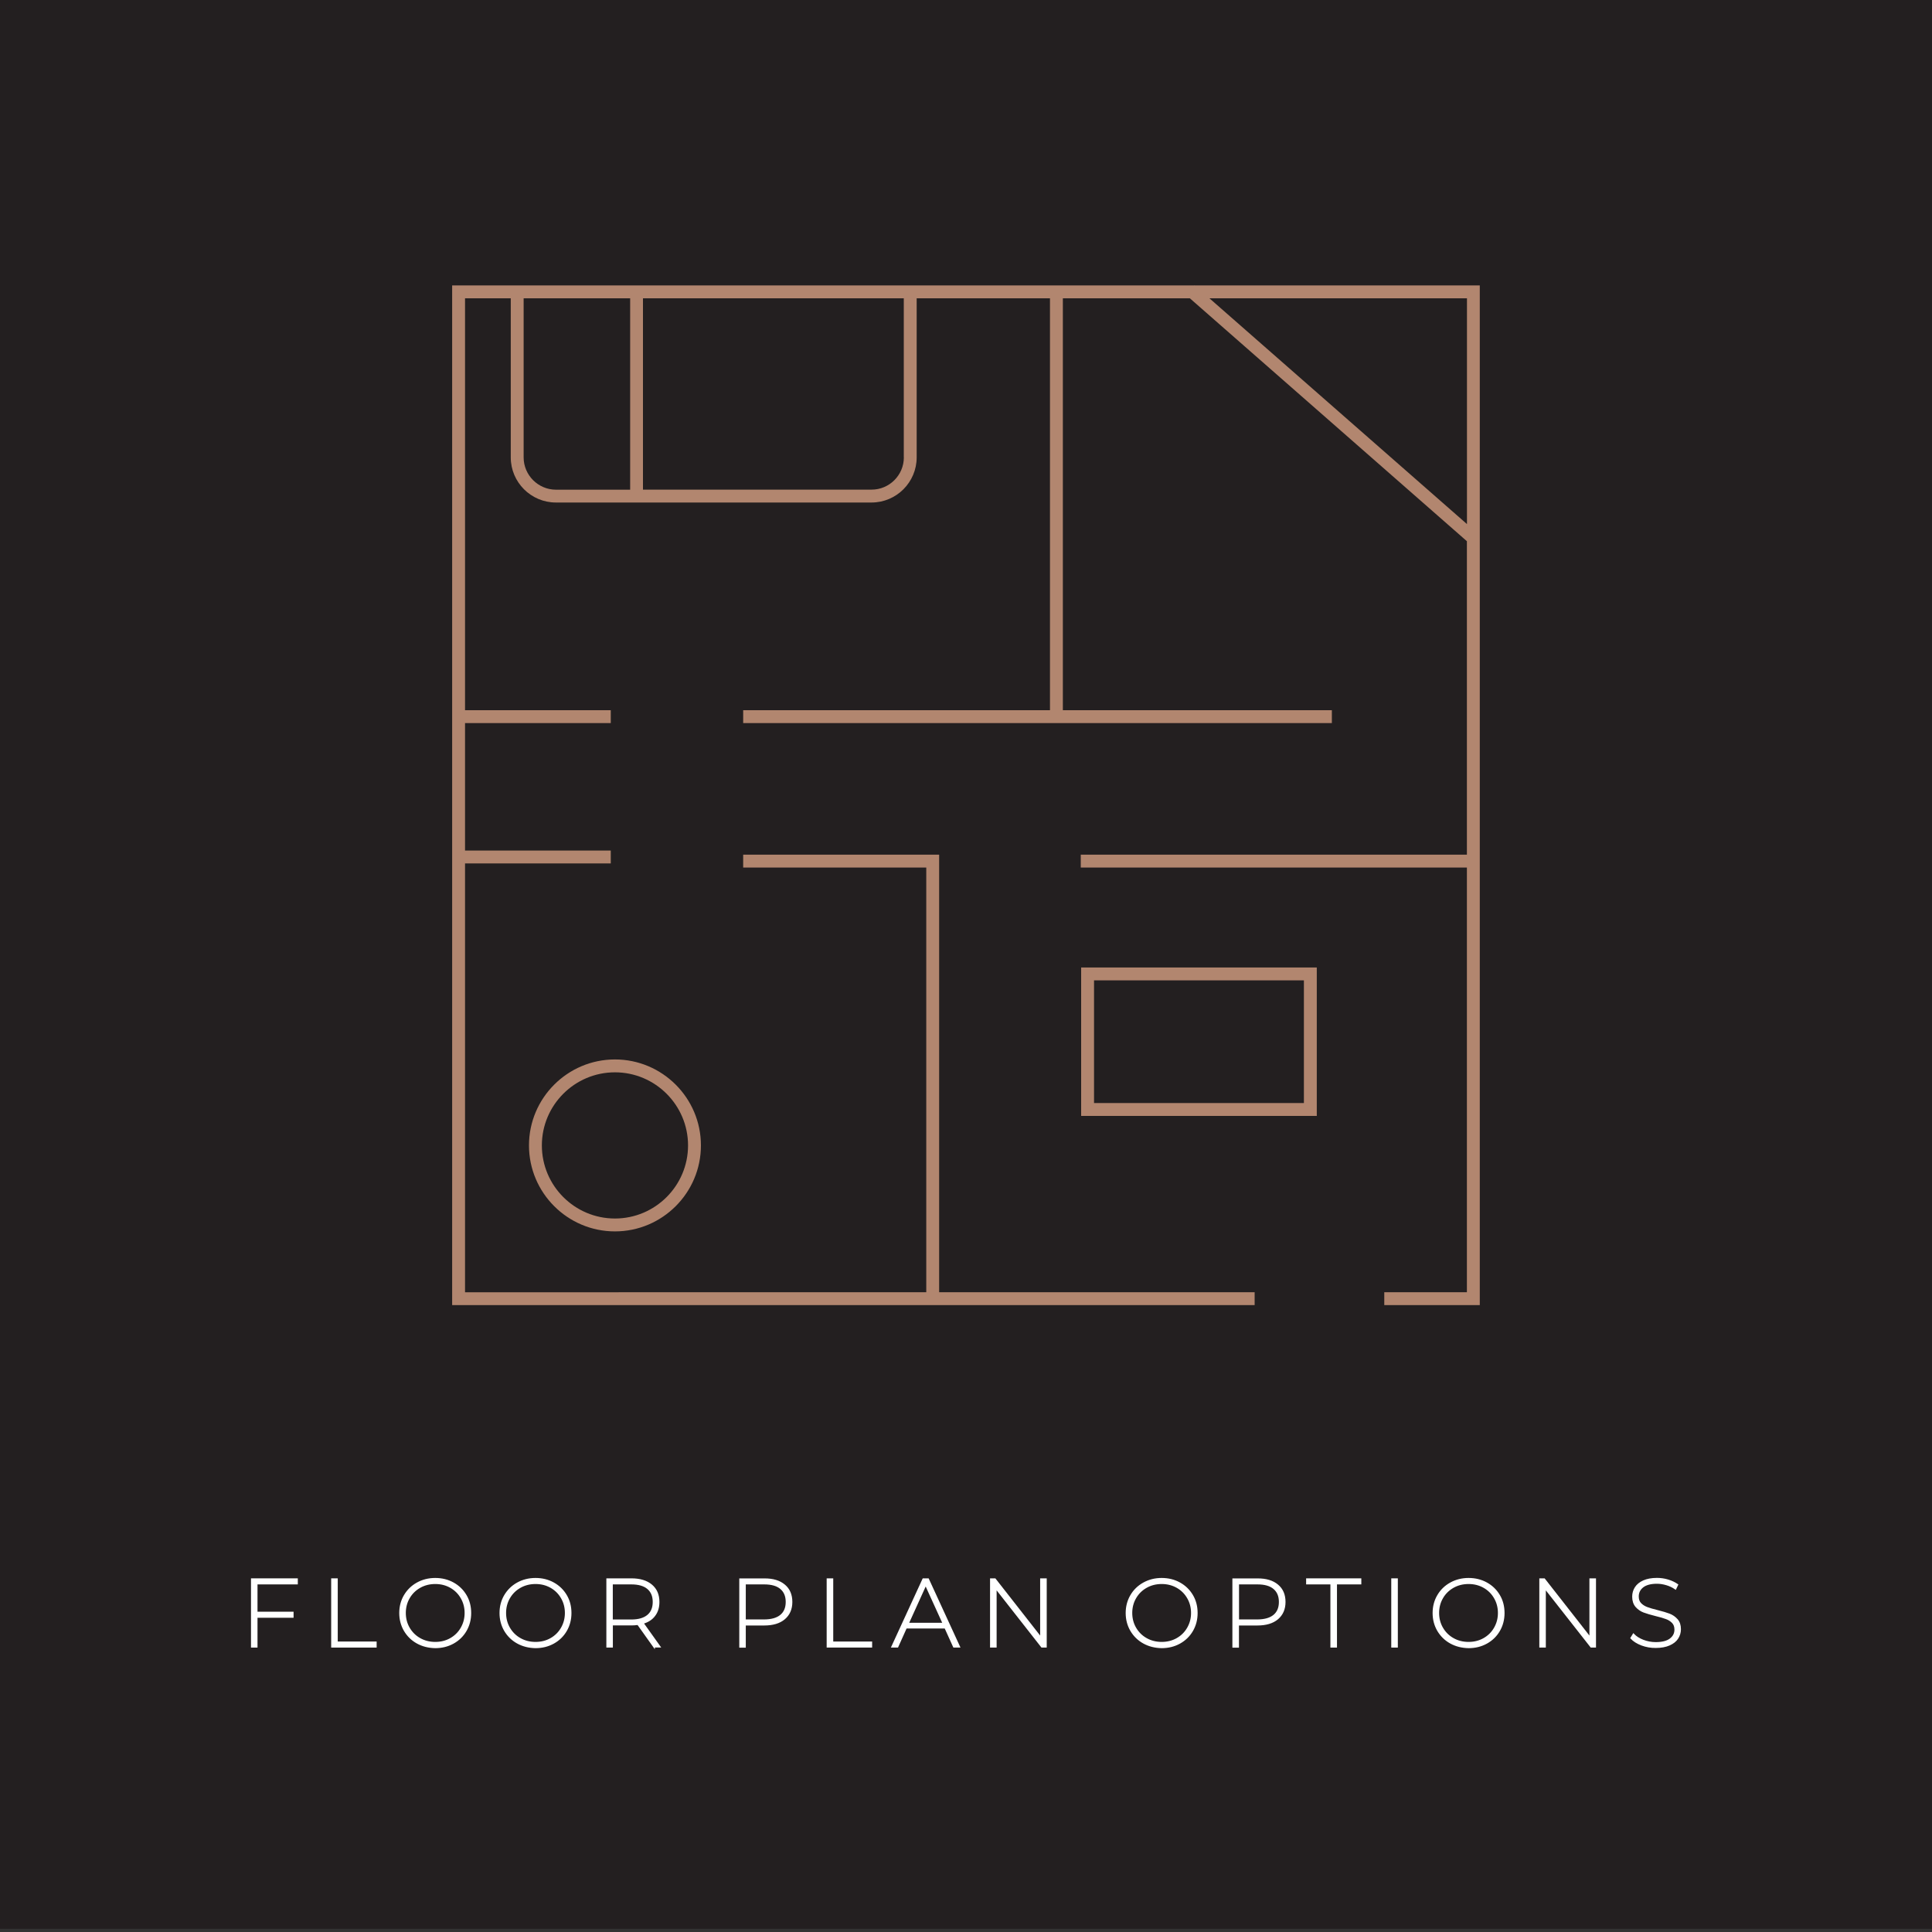 <?xml version="1.0" encoding="utf-8"?>
<!-- Generator: Adobe Illustrator 26.2.1, SVG Export Plug-In . SVG Version: 6.00 Build 0)  -->
<svg version="1.1" id="art" xmlns="http://www.w3.org/2000/svg" xmlns:xlink="http://www.w3.org/1999/xlink" x="0px" y="0px"
	 viewBox="0 0 300 300" style="enable-background:new 0 0 300 300;" xml:space="preserve">
<rect x="0" y="0" width="300" height="300" fill="#333333" stroke="none"/>
<style type="text/css">
	.st0{fill:#231F20;}
	.st1{enable-background:new    ;}
	.st2{fill:#FFFFFF;stroke:#FFFFFF;stroke-width:0.25;stroke-miterlimit:10;}
	.st3{fill:none;}
	.st4{fill:#B2866F;}
</style>
<g>
	<rect y="-0.5" class="st0" width="300" height="300"/>
	<g>
		<g>
			<g class="st1">
				<path class="st2" d="M39.86,245.9v4.49h5.6v0.69h-5.6v4.63H39.1v-10.5h7.02v0.69H39.86z"/>
				<path class="st2" d="M51.56,245.21h0.76v9.81h6.04v0.69h-6.81V245.21z"/>
				<path class="st2" d="M64.79,255.09c-0.83-0.46-1.48-1.1-1.96-1.91c-0.47-0.81-0.71-1.71-0.71-2.71s0.24-1.91,0.71-2.71
					c0.48-0.81,1.13-1.45,1.96-1.91s1.76-0.7,2.79-0.7c1.03,0,1.96,0.23,2.79,0.69s1.48,1.09,1.96,1.9
					c0.48,0.81,0.71,1.72,0.71,2.73s-0.24,1.92-0.71,2.73c-0.47,0.81-1.13,1.45-1.96,1.91s-1.76,0.69-2.79,0.69
					C66.55,255.78,65.62,255.55,64.79,255.09z M69.97,254.48c0.71-0.4,1.27-0.95,1.68-1.66s0.62-1.49,0.62-2.36
					s-0.21-1.66-0.62-2.36c-0.41-0.71-0.97-1.26-1.68-1.66c-0.71-0.4-1.5-0.6-2.38-0.6s-1.68,0.2-2.39,0.6
					c-0.71,0.4-1.28,0.95-1.69,1.66c-0.41,0.7-0.62,1.49-0.62,2.36s0.21,1.66,0.62,2.36s0.97,1.26,1.69,1.66
					c0.71,0.4,1.51,0.6,2.39,0.6S69.26,254.88,69.97,254.48z"/>
				<path class="st2" d="M80.36,255.09c-0.83-0.46-1.48-1.1-1.96-1.91c-0.47-0.81-0.71-1.71-0.71-2.71s0.24-1.91,0.71-2.71
					c0.48-0.81,1.13-1.45,1.96-1.91s1.76-0.7,2.79-0.7c1.03,0,1.96,0.23,2.79,0.69s1.48,1.09,1.96,1.9
					c0.48,0.81,0.71,1.72,0.71,2.73s-0.24,1.92-0.71,2.73c-0.47,0.81-1.13,1.45-1.96,1.91s-1.76,0.69-2.79,0.69
					C82.12,255.78,81.19,255.55,80.36,255.09z M85.54,254.48c0.71-0.4,1.27-0.95,1.68-1.66s0.62-1.49,0.62-2.36
					s-0.21-1.66-0.62-2.36c-0.41-0.71-0.97-1.26-1.68-1.66c-0.71-0.4-1.5-0.6-2.38-0.6s-1.68,0.2-2.39,0.6
					c-0.71,0.4-1.28,0.95-1.69,1.66c-0.41,0.7-0.62,1.49-0.62,2.36s0.21,1.66,0.62,2.36s0.97,1.26,1.69,1.66
					c0.71,0.4,1.51,0.6,2.39,0.6S84.83,254.88,85.54,254.48z"/>
				<path class="st2" d="M101.56,255.71l-2.5-3.51c-0.37,0.05-0.71,0.07-1.02,0.07h-3v3.44h-0.76v-10.5h3.76
					c1.32,0,2.36,0.31,3.11,0.94s1.12,1.49,1.12,2.6c0,0.83-0.21,1.53-0.64,2.09c-0.42,0.57-1.03,0.96-1.82,1.19l2.62,3.67H101.56z
					 M98.03,251.6c1.12,0,1.98-0.25,2.57-0.74s0.88-1.2,0.88-2.11s-0.29-1.61-0.88-2.11s-1.45-0.74-2.57-0.74h-3v5.7H98.03z"/>
				<path class="st2" d="M121.79,246.15c0.75,0.62,1.12,1.49,1.12,2.6c0,1.1-0.38,1.96-1.12,2.59s-1.79,0.94-3.11,0.94h-3v3.44
					h-0.76v-10.5h3.76C120.01,245.21,121.04,245.52,121.79,246.15z M121.25,250.85c0.59-0.49,0.88-1.19,0.88-2.1
					s-0.29-1.61-0.88-2.11s-1.45-0.74-2.57-0.74h-3v5.69h3C119.81,251.58,120.66,251.34,121.25,250.85z"/>
				<path class="st2" d="M128.5,245.21h0.76v9.81h6.04v0.69h-6.81V245.21z"/>
				<path class="st2" d="M146.78,252.75h-6.09l-1.33,2.96h-0.83l4.83-10.5h0.76l4.83,10.5h-0.83L146.78,252.75z M146.5,252.11
					l-2.76-6.06l-2.75,6.06H146.5z"/>
				<path class="st2" d="M162.41,245.21v10.5h-0.63l-7.15-9.12v9.12h-0.77v-10.5h0.64l7.14,9.12v-9.12H162.41z"/>
				<path class="st2" d="M177.59,255.09c-0.83-0.46-1.48-1.1-1.96-1.91c-0.47-0.81-0.71-1.71-0.71-2.71s0.24-1.91,0.71-2.71
					c0.47-0.81,1.13-1.45,1.96-1.91s1.76-0.7,2.79-0.7c1.03,0,1.96,0.23,2.79,0.69s1.48,1.09,1.96,1.9
					c0.48,0.81,0.71,1.72,0.71,2.73s-0.24,1.92-0.71,2.73c-0.47,0.81-1.13,1.45-1.96,1.91s-1.76,0.69-2.79,0.69
					C179.35,255.78,178.42,255.55,177.59,255.09z M182.77,254.48c0.71-0.4,1.27-0.95,1.68-1.66s0.62-1.49,0.62-2.36
					s-0.21-1.66-0.62-2.36c-0.41-0.71-0.97-1.26-1.68-1.66c-0.71-0.4-1.51-0.6-2.38-0.6c-0.88,0-1.68,0.2-2.39,0.6
					c-0.71,0.4-1.28,0.95-1.69,1.66c-0.41,0.7-0.62,1.49-0.62,2.36s0.21,1.66,0.62,2.36s0.97,1.26,1.69,1.66
					c0.71,0.4,1.51,0.6,2.39,0.6C181.26,255.08,182.06,254.88,182.77,254.48z"/>
				<path class="st2" d="M198.37,246.15c0.75,0.62,1.12,1.49,1.12,2.6c0,1.1-0.38,1.96-1.12,2.59s-1.79,0.94-3.11,0.94h-3v3.44
					h-0.77v-10.5h3.77C196.58,245.21,197.62,245.52,198.37,246.15z M197.83,250.85c0.59-0.49,0.88-1.19,0.88-2.1
					s-0.29-1.61-0.88-2.11s-1.45-0.74-2.56-0.74h-3v5.69h3C196.38,251.58,197.24,251.34,197.83,250.85z"/>
				<path class="st2" d="M206.72,245.9h-3.78v-0.69h8.32v0.69h-3.78v9.81h-0.77V245.9z"/>
				<path class="st2" d="M216.16,245.21h0.77v10.5h-0.77V245.21z"/>
				<path class="st2" d="M225.25,255.09c-0.83-0.46-1.48-1.1-1.96-1.91c-0.47-0.81-0.71-1.71-0.71-2.71s0.24-1.91,0.71-2.71
					c0.47-0.81,1.13-1.45,1.96-1.91s1.76-0.7,2.79-0.7c1.03,0,1.96,0.23,2.79,0.69s1.48,1.09,1.96,1.9
					c0.48,0.81,0.71,1.72,0.71,2.73s-0.24,1.92-0.71,2.73c-0.47,0.81-1.13,1.45-1.96,1.91s-1.76,0.69-2.79,0.69
					C227.01,255.78,226.08,255.55,225.25,255.09z M230.42,254.48c0.71-0.4,1.27-0.95,1.68-1.66s0.62-1.49,0.62-2.36
					s-0.21-1.66-0.62-2.36c-0.41-0.71-0.97-1.26-1.68-1.66c-0.71-0.4-1.51-0.6-2.38-0.6c-0.88,0-1.68,0.2-2.39,0.6
					c-0.71,0.4-1.28,0.95-1.69,1.66c-0.41,0.7-0.62,1.49-0.62,2.36s0.21,1.66,0.62,2.36s0.97,1.26,1.69,1.66
					c0.71,0.4,1.51,0.6,2.39,0.6C228.92,255.08,229.71,254.88,230.42,254.48z"/>
				<path class="st2" d="M247.7,245.21v10.5h-0.63l-7.16-9.12v9.12h-0.76v-10.5h0.64l7.14,9.12v-9.12H247.7z"/>
				<path class="st2" d="M254.92,255.39c-0.7-0.27-1.24-0.61-1.63-1.03l0.35-0.57c0.37,0.39,0.87,0.71,1.49,0.95
					s1.28,0.37,1.97,0.37c1,0,1.75-0.19,2.26-0.57s0.77-0.88,0.77-1.49c0-0.47-0.13-0.84-0.4-1.12c-0.27-0.28-0.61-0.5-1.01-0.64
					c-0.4-0.15-0.94-0.31-1.62-0.47c-0.77-0.19-1.39-0.38-1.85-0.55s-0.86-0.46-1.19-0.83c-0.32-0.38-0.49-0.88-0.49-1.51
					c0-0.51,0.13-0.98,0.4-1.4s0.68-0.76,1.24-1.01s1.25-0.38,2.08-0.38c0.58,0,1.15,0.08,1.71,0.25s1.04,0.4,1.46,0.69l-0.29,0.61
					c-0.42-0.29-0.88-0.51-1.39-0.66c-0.51-0.15-1-0.23-1.49-0.23c-0.97,0-1.71,0.2-2.2,0.58c-0.5,0.39-0.75,0.9-0.75,1.52
					c0,0.47,0.13,0.84,0.4,1.12c0.27,0.28,0.61,0.49,1,0.64c0.4,0.15,0.95,0.31,1.64,0.48c0.77,0.19,1.38,0.38,1.84,0.55
					c0.46,0.18,0.85,0.45,1.18,0.82s0.49,0.86,0.49,1.48c0,0.51-0.14,0.97-0.41,1.39c-0.27,0.42-0.7,0.76-1.27,1.01
					c-0.57,0.25-1.27,0.38-2.1,0.38C256.35,255.78,255.62,255.65,254.92,255.39z"/>
			</g>
		</g>
	</g>
	<g>
		<path class="st3" d="M99.84,76.03h35.49c2.76,0,5.01-2.25,5.01-5.01v-24.7h-40.5V76.03z"/>
		<rect x="169.88" y="152.23" class="st3" width="32.59" height="19.05"/>
		<polygon class="st3" points="187.8,46.32 227.79,81.38 227.79,46.32 		"/>
		<path class="st3" d="M97.84,46.32H81.31v24.7c0,2.76,2.25,5.01,5.01,5.01h11.52V46.32z"/>
		<path class="st3" d="M84.14,177.86c0,6.26,5.09,11.35,11.35,11.35c6.26,0,11.35-5.09,11.35-11.35s-5.09-11.35-11.35-11.35
			C89.23,166.51,84.14,171.61,84.14,177.86z"/>
		<path class="st4" d="M185.52,44.32l-0.03-0.03l-0.03,0.03H70.21v158.34h124.61v-2h-48.99v-67.95h-30.43v2h28.43v65.95H72.21
			v-66.59h22.63v-2H72.21v-19.79h22.63v-2H72.21V46.32h7.1v24.7c0,3.87,3.15,7.01,7.01,7.01h49.01c3.87,0,7.01-3.15,7.01-7.01v-24.7
			h20.7v63.96h-47.64v2h91.41v-2h-41.77V46.32h19.72l43.02,37.72v48.67h-59.96v2h59.96v65.95h-12.83v2h14.83v-67.95v-2V44.32H185.52
			z M81.31,71.02v-24.7h16.54v29.72H86.32C83.56,76.03,81.31,73.78,81.31,71.02z M140.35,71.02c0,2.76-2.25,5.01-5.01,5.01H99.84
			V46.32h40.5V71.02z M187.8,46.32h39.99v35.06L187.8,46.32z"/>
		<path class="st4" d="M82.14,177.86c0,7.36,5.99,13.35,13.35,13.35s13.35-5.99,13.35-13.35s-5.99-13.35-13.35-13.35
			S82.14,170.5,82.14,177.86z M106.84,177.86c0,6.26-5.09,11.35-11.35,11.35c-6.26,0-11.35-5.09-11.35-11.35s5.09-11.35,11.35-11.35
			C101.75,166.51,106.84,171.61,106.84,177.86z"/>
		<path class="st4" d="M167.88,173.28h36.59v-23.05h-36.59V173.28z M169.88,152.23h32.59v19.05h-32.59V152.23z"/>
	</g>
</g>
</svg>
